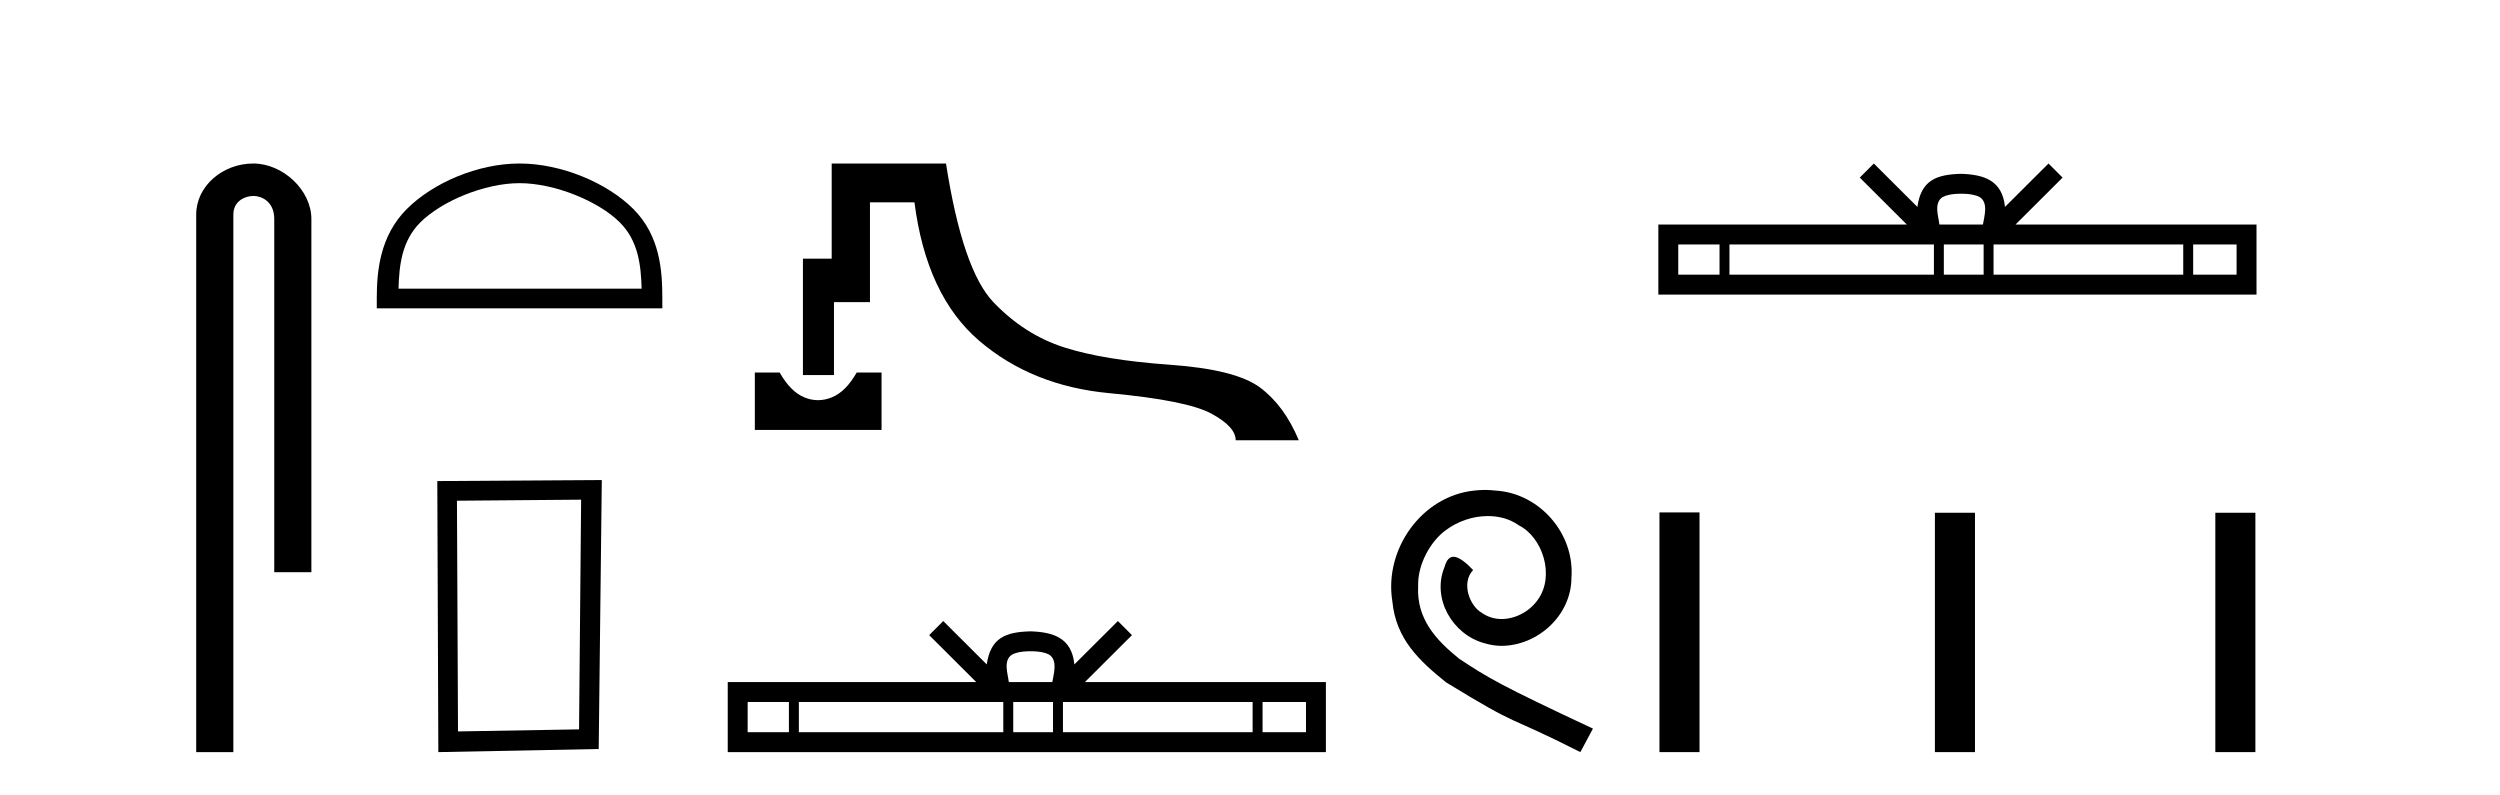 <?xml version='1.0' encoding='UTF-8' standalone='yes'?><svg xmlns='http://www.w3.org/2000/svg' xmlns:xlink='http://www.w3.org/1999/xlink' width='129.0' height='41.0' ><path d='M 13.069 8.437 C 11.5 8.437 10.124 9.591 10.124 11.072 L 10.124 38.809 L 12.041 38.809 L 12.041 11.072 C 12.041 10.346 12.68 10.111 13.081 10.111 C 13.502 10.111 14.151 10.406 14.151 11.296 L 14.151 29.526 L 16.067 29.526 L 16.067 11.296 C 16.067 9.813 14.598 8.437 13.069 8.437 Z' style='fill:#000000;stroke:none' /><path d='M 26.809 9.451 C 28.621 9.451 30.89 10.382 31.987 11.48 C 32.948 12.44 33.073 13.713 33.109 14.896 L 20.563 14.896 C 20.598 13.713 20.724 12.44 21.684 11.48 C 22.782 10.382 24.997 9.451 26.809 9.451 ZM 26.809 8.437 C 24.659 8.437 22.346 9.43 20.99 10.786 C 19.6 12.176 19.442 14.007 19.442 15.377 L 19.442 15.911 L 34.176 15.911 L 34.176 15.377 C 34.176 14.007 34.072 12.176 32.682 10.786 C 31.326 9.43 28.959 8.437 26.809 8.437 Z' style='fill:#000000;stroke:none' /><path d='M 29.986 25.783 L 29.879 37.635 L 23.633 37.742 L 23.579 25.837 L 29.986 25.783 ZM 31.053 24.769 L 22.565 24.823 L 22.618 38.809 L 30.893 38.649 L 31.053 24.769 Z' style='fill:#000000;stroke:none' /><path d='M 38.949 19.221 L 38.949 22.183 L 45.488 22.183 L 45.488 19.221 L 44.207 19.221 C 43.833 19.879 43.406 20.306 42.926 20.502 C 42.686 20.6 42.446 20.649 42.208 20.649 C 41.97 20.649 41.734 20.6 41.498 20.502 C 41.026 20.306 40.604 19.879 40.23 19.221 ZM 42.915 8.437 L 42.915 13.348 L 41.431 13.348 L 41.431 19.354 L 43.033 19.354 L 43.033 15.59 L 44.89 15.59 L 44.89 10.439 L 47.186 10.439 C 47.595 13.642 48.707 16.022 50.522 17.579 C 52.338 19.136 54.58 20.039 57.249 20.288 C 59.918 20.537 61.671 20.889 62.507 21.343 C 63.344 21.796 63.762 22.255 63.762 22.717 L 67.018 22.717 C 66.52 21.525 65.853 20.617 65.016 19.995 C 64.18 19.372 62.627 18.98 60.359 18.82 C 58.09 18.66 56.275 18.362 54.913 17.926 C 53.552 17.49 52.338 16.716 51.27 15.604 C 50.202 14.492 49.384 12.103 48.814 8.437 Z' style='fill:#000000;stroke:none' /><path d='M 53.177 33.604 C 53.677 33.604 53.979 33.689 54.134 33.778 C 54.589 34.068 54.372 34.761 54.299 35.195 L 52.055 35.195 C 52.001 34.752 51.756 34.076 52.22 33.778 C 52.376 33.689 52.676 33.604 53.177 33.604 ZM 40.708 36.222 L 40.708 37.782 L 38.579 37.782 L 38.579 36.222 ZM 51.77 36.222 L 51.77 37.782 L 41.221 37.782 L 41.221 36.222 ZM 54.335 36.222 L 54.335 37.782 L 52.283 37.782 L 52.283 36.222 ZM 64.635 36.222 L 64.635 37.782 L 54.848 37.782 L 54.848 36.222 ZM 67.389 36.222 L 67.389 37.782 L 65.148 37.782 L 65.148 36.222 ZM 48.671 32.045 L 47.945 32.773 L 50.374 35.195 L 37.551 35.195 L 37.551 38.809 L 68.416 38.809 L 68.416 35.195 L 55.981 35.195 L 58.409 32.773 L 57.683 32.045 L 55.438 34.284 C 55.303 32.927 54.373 32.615 53.177 32.577 C 51.899 32.611 51.115 32.9 50.916 34.284 L 48.671 32.045 Z' style='fill:#000000;stroke:none' /><path d='M 76.627 25.279 C 76.439 25.279 76.251 25.297 76.063 25.314 C 73.347 25.604 71.416 28.354 71.844 31.019 C 72.031 33.001 73.261 34.111 74.611 35.205 C 78.626 37.665 77.498 36.759 81.547 38.809 L 82.196 37.596 C 77.378 35.341 76.798 34.983 75.294 33.992 C 74.064 33.001 73.091 31.908 73.176 30.251 C 73.142 29.106 73.825 27.927 74.594 27.364 C 75.209 26.902 75.995 26.629 76.763 26.629 C 77.344 26.629 77.891 26.766 78.369 27.107 C 79.582 27.705 80.248 29.687 79.36 30.934 C 78.95 31.532 78.216 31.942 77.481 31.942 C 77.122 31.942 76.763 31.839 76.456 31.617 C 75.841 31.276 75.38 30.08 76.012 29.414 C 75.721 29.106 75.311 28.73 75.004 28.73 C 74.799 28.73 74.645 28.884 74.543 29.243 C 73.859 30.883 74.953 32.745 76.593 33.189 C 76.883 33.274 77.173 33.326 77.464 33.326 C 79.343 33.326 81.086 31.754 81.086 29.807 C 81.256 27.534 79.446 25.45 77.173 25.314 C 77.003 25.297 76.815 25.279 76.627 25.279 Z' style='fill:#000000;stroke:none' /><path d='M 101.196 9.996 C 101.697 9.996 101.998 10.081 102.154 10.17 C 102.608 10.46 102.392 11.153 102.319 11.587 L 100.074 11.587 C 100.02 11.144 99.775 10.467 100.239 10.17 C 100.395 10.081 100.696 9.996 101.196 9.996 ZM 88.728 12.614 L 88.728 14.174 L 86.598 14.174 L 86.598 12.614 ZM 99.79 12.614 L 99.79 14.174 L 89.24 14.174 L 89.24 12.614 ZM 102.355 12.614 L 102.355 14.174 L 100.302 14.174 L 100.302 12.614 ZM 112.655 12.614 L 112.655 14.174 L 102.867 14.174 L 102.867 12.614 ZM 115.408 12.614 L 115.408 14.174 L 113.167 14.174 L 113.167 12.614 ZM 96.69 8.437 L 95.965 9.164 L 98.393 11.587 L 85.571 11.587 L 85.571 15.201 L 116.436 15.201 L 116.436 11.587 L 104 11.587 L 106.429 9.164 L 105.703 8.437 L 103.457 10.676 C 103.323 9.319 102.393 9.007 101.196 8.969 C 99.919 9.003 99.134 9.292 98.936 10.676 L 96.69 8.437 Z' style='fill:#000000;stroke:none' /><path d='M 85.628 26.441 L 85.628 38.809 L 87.695 38.809 L 87.695 26.441 ZM 99.841 26.458 L 99.841 38.809 L 101.909 38.809 L 101.909 26.458 ZM 114.311 26.458 L 114.311 38.809 L 116.378 38.809 L 116.378 26.458 Z' style='fill:#000000;stroke:none' /></svg>